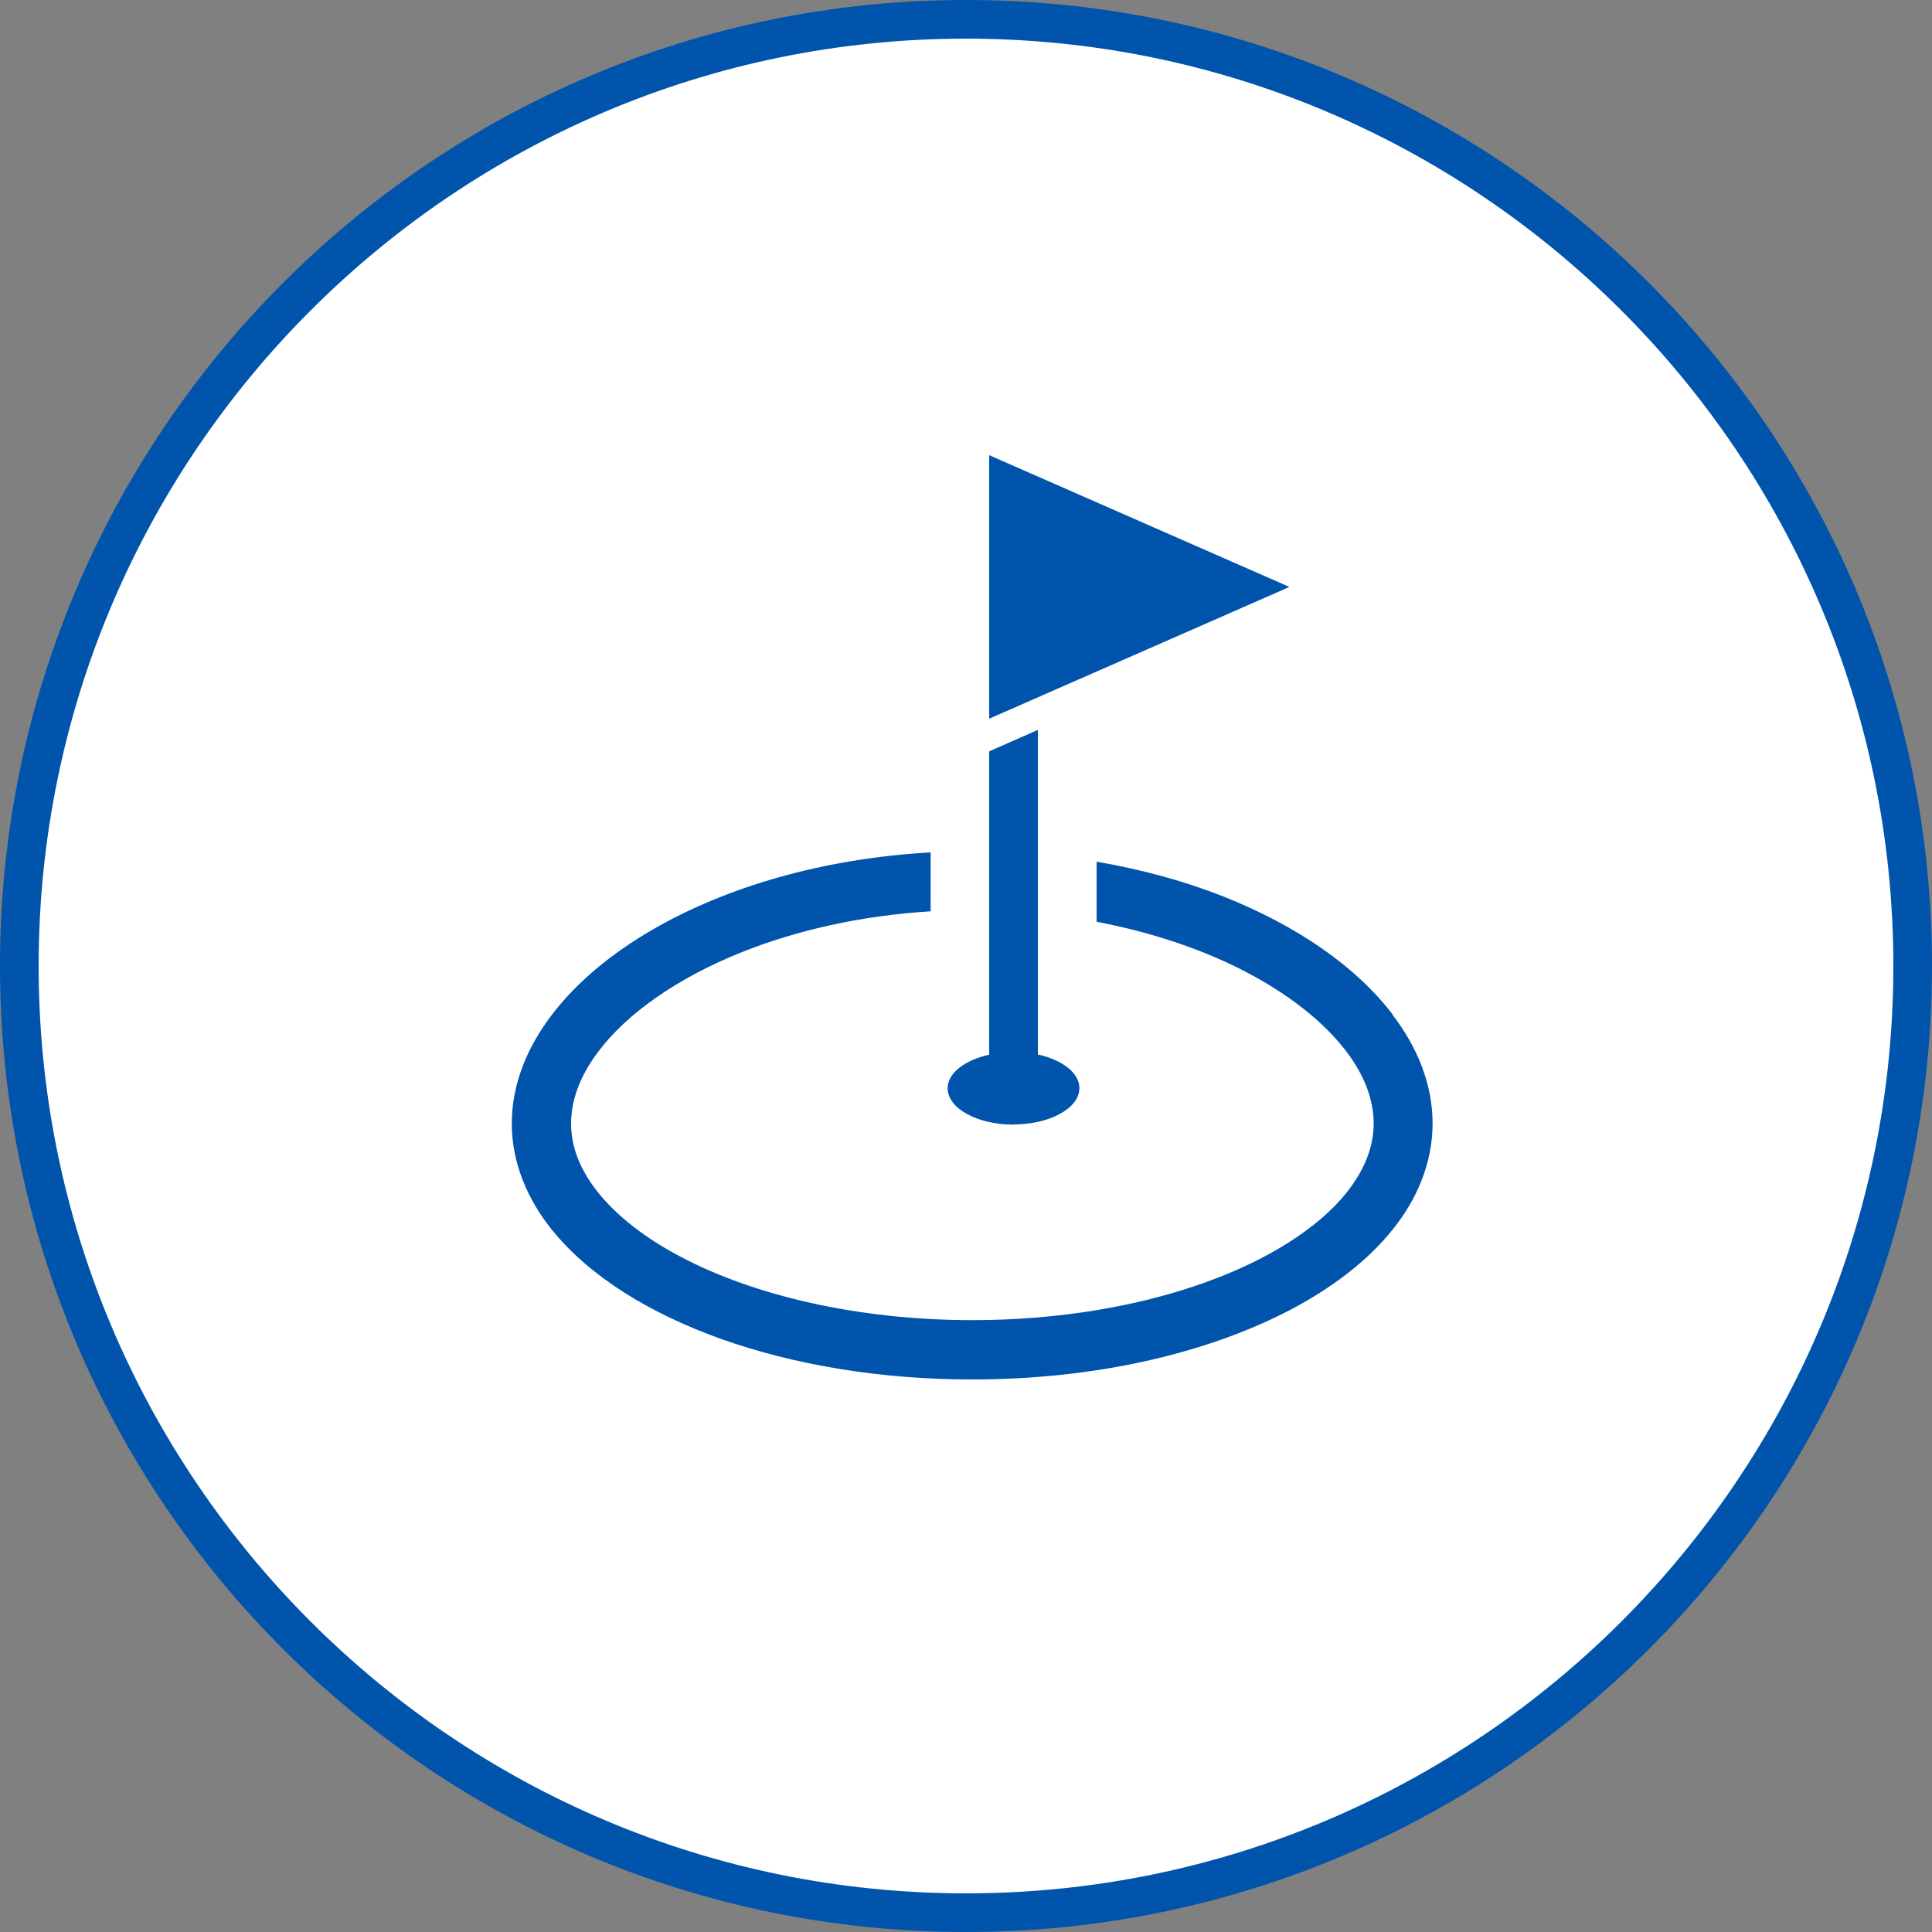<?xml version="1.0" encoding="UTF-8"?><svg id="_レイヤー_2" xmlns="http://www.w3.org/2000/svg" viewBox="0 0 100 100"><rect x="0" y="0" width="100" height="100" fill="#808080" stroke="none"/><defs><style>.cls-1{fill:#0054ac;}.cls-2{fill:#fff;}</style></defs><g id="main"><g><g><circle class="cls-2" cx="50" cy="50" r="49"/><path class="cls-1" d="M50,2c26.47,0,48,21.53,48,48s-21.53,48-48,48S2,76.47,2,50,23.53,2,50,2m0-2C22.39,0,0,22.39,0,50s22.39,50,50,50,50-22.39,50-50S77.61,0,50,0h0Z"/></g><g><polygon class="cls-1" points="51.2 23.56 51.2 37.2 66.74 30.38 51.2 23.56"/><path class="cls-1" d="M72.1,52.53c-1.93-2.53-4.98-4.61-8.73-6.11-2.01-.8-4.24-1.41-6.61-1.82v3.11c3.3,.63,6.24,1.7,8.57,3.06,1.88,1.09,3.36,2.35,4.33,3.62,.98,1.28,1.44,2.55,1.44,3.76,0,1.21-.46,2.39-1.41,3.59-1.43,1.79-4.03,3.48-7.4,4.67-3.37,1.2-7.5,1.92-11.96,1.92-5.94,0-11.3-1.28-15.06-3.26-1.88-.98-3.34-2.14-4.3-3.33-.96-1.2-1.41-2.38-1.41-3.59,0-1.21,.46-2.48,1.44-3.76,1.45-1.92,4.06-3.78,7.43-5.12,2.81-1.12,6.14-1.88,9.74-2.1v-3.05c-5.55,.31-10.56,1.78-14.38,3.99-2.16,1.25-3.95,2.74-5.23,4.42-1.28,1.68-2.07,3.6-2.07,5.62,0,2.02,.79,3.91,2.09,5.52,1.96,2.41,5.02,4.3,8.76,5.64,3.75,1.33,8.2,2.09,12.98,2.09,6.38,0,12.16-1.35,16.48-3.61,2.16-1.14,3.96-2.51,5.26-4.12,1.3-1.6,2.09-3.5,2.09-5.52,0-2.02-.78-3.94-2.07-5.62Z"/><path class="cls-1" d="M52.46,58.2c1.88,0,3.41-.84,3.41-1.88,0-.79-.89-1.46-2.15-1.74v-16.8l-2.52,1.11v15.7c-1.26,.28-2.15,.95-2.15,1.74,0,1.04,1.53,1.88,3.41,1.88Z"/></g></g></g></svg>